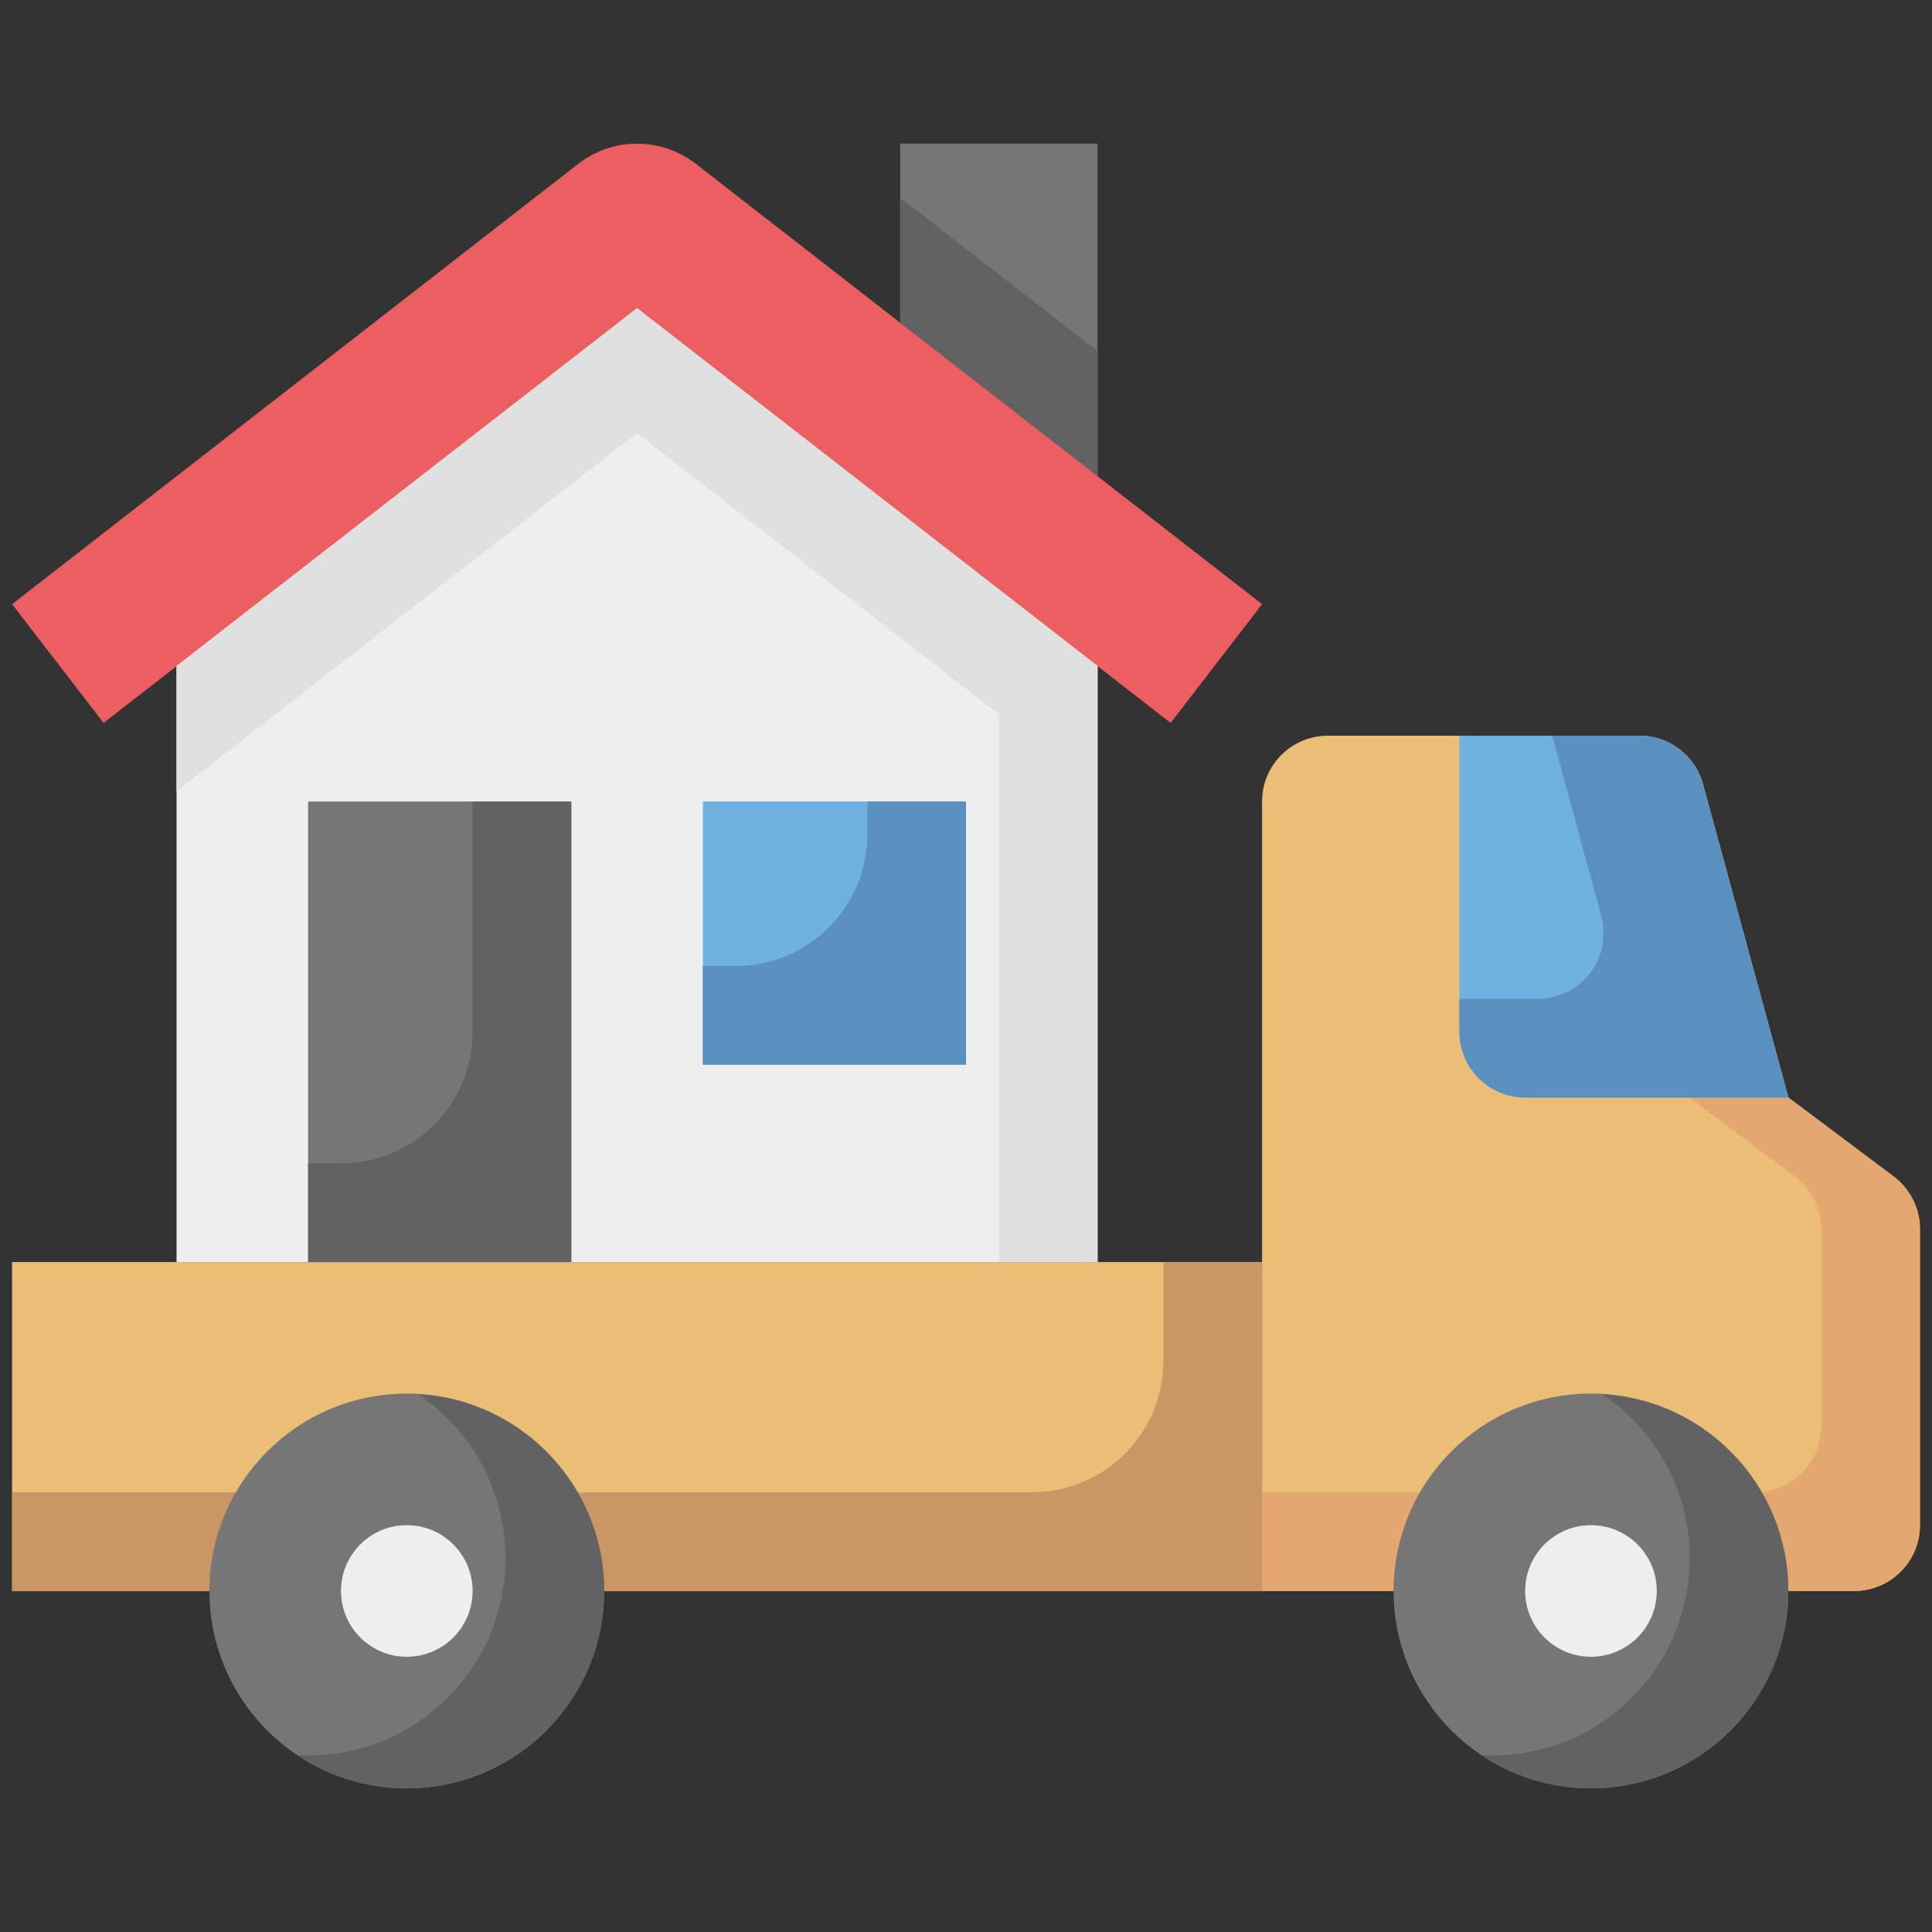 <svg xmlns="http://www.w3.org/2000/svg" id="LKW_mit_Haus" data-name="LKW mit Haus" viewBox="0 0 500 500"><rect x="0" y="0" width="500" height="500" fill="#333333" stroke="none"/><defs><style>      .cls-1 {        fill: #efeeee;      }      .cls-2 {        fill: #767676;      }      .cls-3 {        fill: #ebbe75;      }      .cls-4 {        fill: #eb5f61;      }      .cls-5 {        fill: #ca9663;      }      .cls-6 {        fill: #6fb2e2;      }      .cls-7 {        fill: #626262;      }      .cls-8 {        fill: #e3a76f;      }      .cls-9 {        fill: #5990bf;      }      .cls-10 {        fill: #e0e0e0;      }    </style></defs><g id="_14-Moving_Truck" data-name=" 14-Moving Truck"><path class="cls-2" d="M284.05,37.18v86.06l-51.08-39.75v-46.31h51.08Z"></path><path class="cls-3" d="M3.13,326.62h323.49v85.13H3.13v-85.13Z"></path><path class="cls-5" d="M326.62,326.62v85.13H3.13v-25.54h263.9c18.8,0,34.05-15.23,34.05-34.03v-25.56h25.54Z"></path><path class="cls-3" d="M479.85,411.74h-153.23v-204.31c0-9.4,7.62-17.03,17.03-17.03h80.64c7.68,0,14.41,5.14,16.43,12.55l22.12,81.09,27.24,20.43c4.29,3.22,6.81,8.26,6.81,13.62v76.62c0,9.4-7.62,17.03-17.03,17.03h0Z"></path><path class="cls-8" d="M490.06,304.48l-27.24-20.43-22.12-81.1c-2.02-7.41-8.75-12.55-16.43-12.55h-25.54c7.68,0,14.41,5.14,16.43,12.55l22.12,81.1,27.24,20.43c4.29,3.22,6.81,8.26,6.81,13.62v51.08c0,9.4-7.62,17.03-17.03,17.03h-127.69v25.54h153.23c9.4,0,17.03-7.62,17.03-17.03v-76.62c0-5.36-2.52-10.4-6.81-13.62Z"></path><circle class="cls-2" cx="105.28" cy="411.74" r="51.08"></circle><path class="cls-7" d="M156.36,411.74c-.02,28.2-22.88,51.05-51.08,51.08-10.14.04-20.05-2.99-28.43-8.68.96.14,1.93.2,2.89.17,28.2.01,51.06-22.83,51.08-51.03,0-17.04-8.49-32.96-22.64-42.44,27.01,1.52,48.15,23.85,48.18,50.91Z"></path><circle class="cls-1" cx="105.28" cy="411.74" r="17.03"></circle><path class="cls-6" d="M440.7,202.96l22.12,81.09h-68.1c-9.4,0-17.03-7.62-17.03-17.03v-76.62h46.59c7.68,0,14.41,5.14,16.43,12.55h0Z"></path><path class="cls-9" d="M462.82,284.05h-68.1c-9.39-.03-17-7.63-17.03-17.03v-8.51h20.28c9.4,0,17.03-7.62,17.03-17.03,0-1.51-.2-3.02-.6-4.48l-12.7-46.6h22.56c7.67,0,14.39,5.12,16.43,12.51l22.13,81.13Z"></path><path class="cls-7" d="M232.97,51.17v32.31l51.08,39.75v-32.35l-51.08-39.72Z"></path><path class="cls-4" d="M164.87,37.18c-5.52,0-10.88,1.84-15.23,5.23L3.13,156.36l23.67,30.73,138.08-107.35,138.08,107.35,23.67-30.73L180.1,42.41c-4.36-3.39-9.72-5.23-15.23-5.23Z"></path><path class="cls-1" d="M284.05,172.36v154.25H45.69v-154.25l119.18-92.62,119.18,92.62Z"></path><path class="cls-10" d="M164.87,79.74l-119.18,92.62v32.38l119.18-92.65,93.64,72.8v141.72h25.54v-154.25l-119.18-92.62Z"></path><path class="cls-2" d="M79.74,207.44h68.1v119.18h-68.1v-119.18Z"></path><path class="cls-7" d="M147.85,207.44v119.18h-68.1v-25.54h8.51c18.81,0,34.05-15.25,34.05-34.05v-59.59h25.54Z"></path><path class="cls-6" d="M181.9,207.44h68.1v68.1h-68.1v-68.1Z"></path><path class="cls-9" d="M250,207.44v68.1h-68.1v-25.54h8.51c18.81,0,34.05-15.25,34.05-34.05v-8.51h25.54Z"></path><circle class="cls-2" cx="411.74" cy="411.74" r="51.08"></circle><circle class="cls-1" cx="411.74" cy="411.74" r="17.03"></circle><path class="cls-7" d="M462.82,411.74c-.02,28.2-22.88,51.05-51.08,51.08-10.14.04-20.05-2.99-28.43-8.68.96.14,1.93.2,2.89.17,28.2.01,51.06-22.83,51.08-51.03,0-17.04-8.49-32.96-22.64-42.44,27.01,1.52,48.15,23.85,48.18,50.91Z"></path></g></svg>